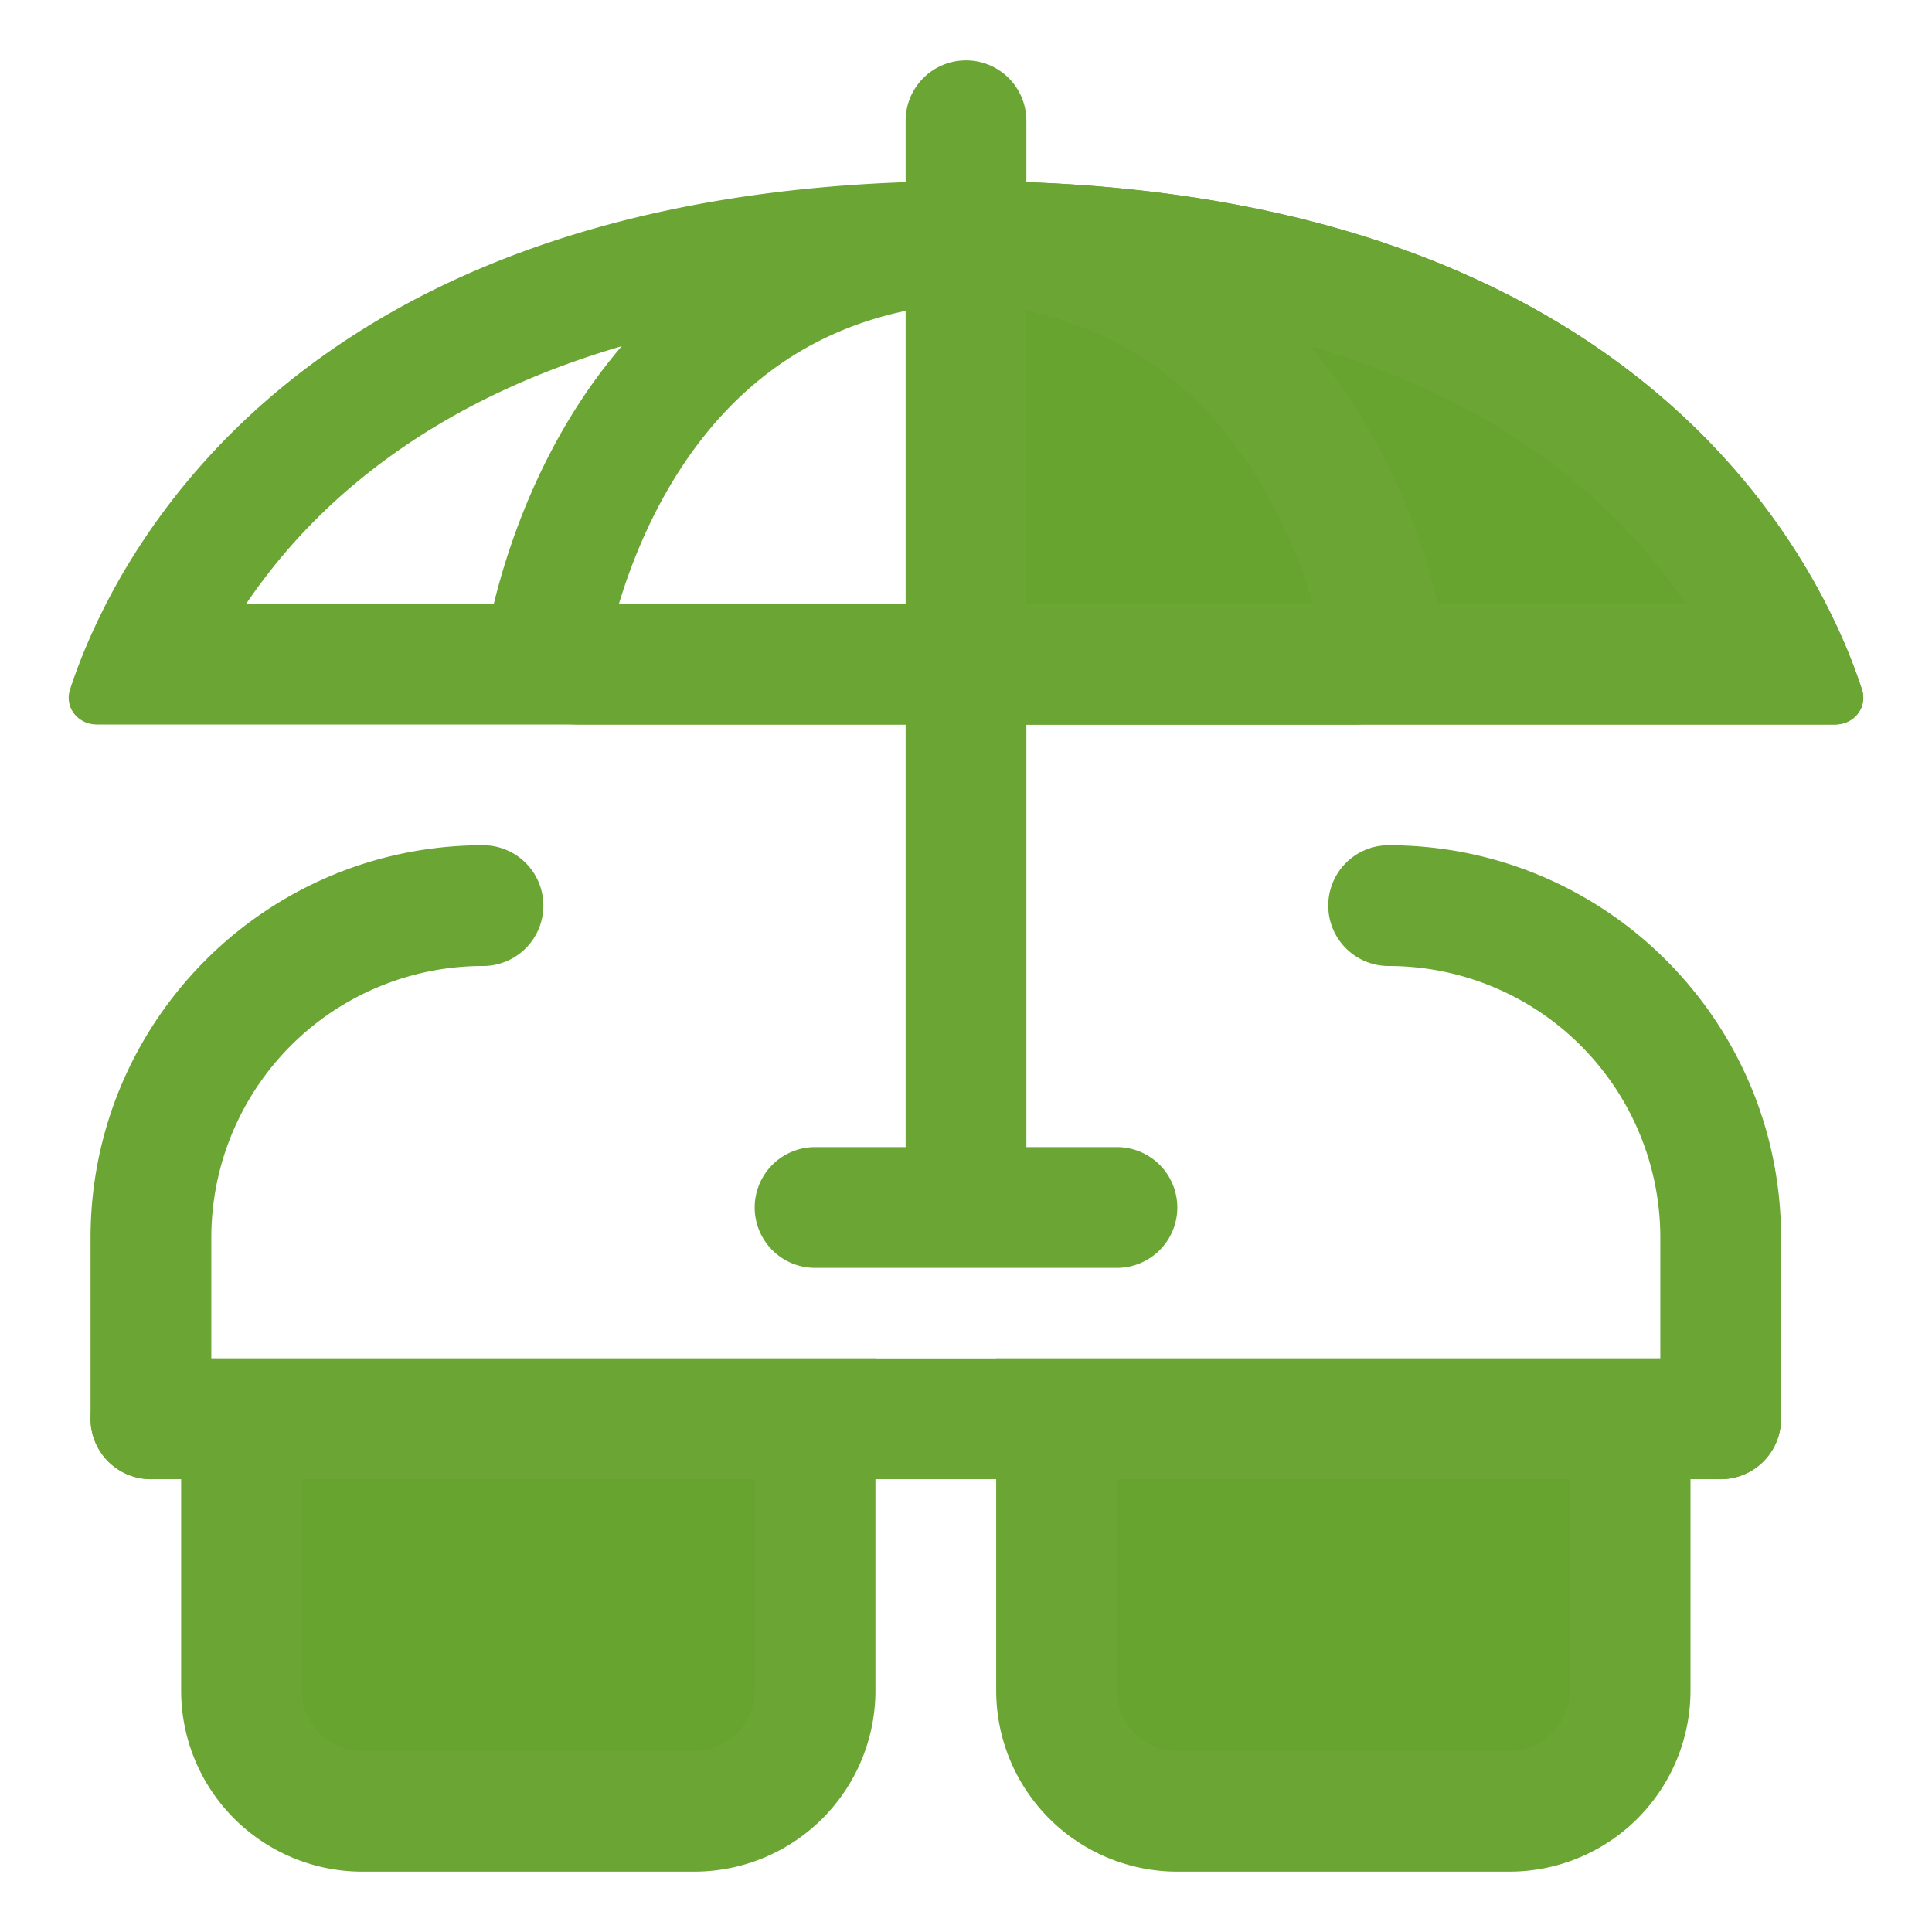 <svg width="64" height="64" fill="none" xmlns="http://www.w3.org/2000/svg"><path d="M26 59H8V47h18v12zM53 60H36V48h17v12z" fill="#66A32F"/><path fill-rule="evenodd" clip-rule="evenodd" d="M25 49H10v7a2 2 0 002 2h11a2 2 0 002-2v-7zM6 45v11a6 6 0 006 6h11a6 6 0 006-6V45H6zM52 49H37v7a2 2 0 002 2h11a2 2 0 002-2v-7zm-19-4v11a6 6 0 006 6h11a6 6 0 006-6V45H33z" fill="#6BA533"/><path d="M59 47a2 2 0 01-2 2H5a2 2 0 110-4h52a2 2 0 012 2z" fill="#6BA533"/><path d="M32 7.003c0-.552.464-1.004 1.016-.994 21.616.381 27.385 12.905 28.663 16.828.195.596-.26 1.163-.888 1.163H33c-.552 0-1-.452-1-1.005V7.003z" fill="#66A32F"/><path d="M32 2a2 2 0 012 2v35a2 2 0 11-4 0V4a2 2 0 012-2z" fill="#6BA533"/><path d="M39 40a2 2 0 01-2 2H27a2 2 0 110-4h10a2 2 0 012 2z" fill="#6BA533"/><path fill-rule="evenodd" clip-rule="evenodd" d="M60.493 20.017a1.292 1.292 0 01-.009-.017C57.758 14.697 50.468 6 32 6 13.532 6 6.243 14.697 3.515 20l-.008.017a21 21 0 00-.298.605c-.417.88-.701 1.64-.888 2.215-.195.596.26 1.163.888 1.163H60.79c.628 0 1.083-.567.888-1.163a18.891 18.891 0 00-.888-2.215 21.073 21.073 0 00-.298-.605zM55.843 20a19.204 19.204 0 00-3.632-4.003C48.565 12.957 42.408 10 32 10c-10.408 0-16.565 2.957-20.21 5.997A19.205 19.205 0 008.156 20h47.686z" fill="#6BA533"/><path fill-rule="evenodd" clip-rule="evenodd" d="M20.504 20c.474-1.572 1.33-3.679 2.814-5.547C25.223 12.057 28.189 10 33 10a2 2 0 100-4c-6.183 0-10.25 2.738-12.813 5.964-2.503 3.15-3.54 6.71-3.937 8.5C15.818 22.42 17.378 24 19.13 24H33a2 2 0 100-4H20.504z" fill="#6BA533"/><path fill-rule="evenodd" clip-rule="evenodd" d="M43.496 20c-.474-1.572-1.33-3.679-2.815-5.547C38.779 12.057 35.813 10 31 10a2 2 0 110-4c6.183 0 10.25 2.738 12.813 5.964 2.503 3.15 3.54 6.71 3.936 8.5C48.182 22.42 46.622 24 44.87 24H31a2 2 0 110-4h12.496zM18 30a2 2 0 00-2-2C8.82 28 3 33.82 3 41v6a2 2 0 104 0v-6a9 9 0 019-9 2 2 0 002-2zM44 30a2 2 0 012-2c7.18 0 13 5.82 13 13v6a2 2 0 11-4 0v-6a9 9 0 00-9-9 2 2 0 01-2-2z" fill="#6BA533"/></svg>